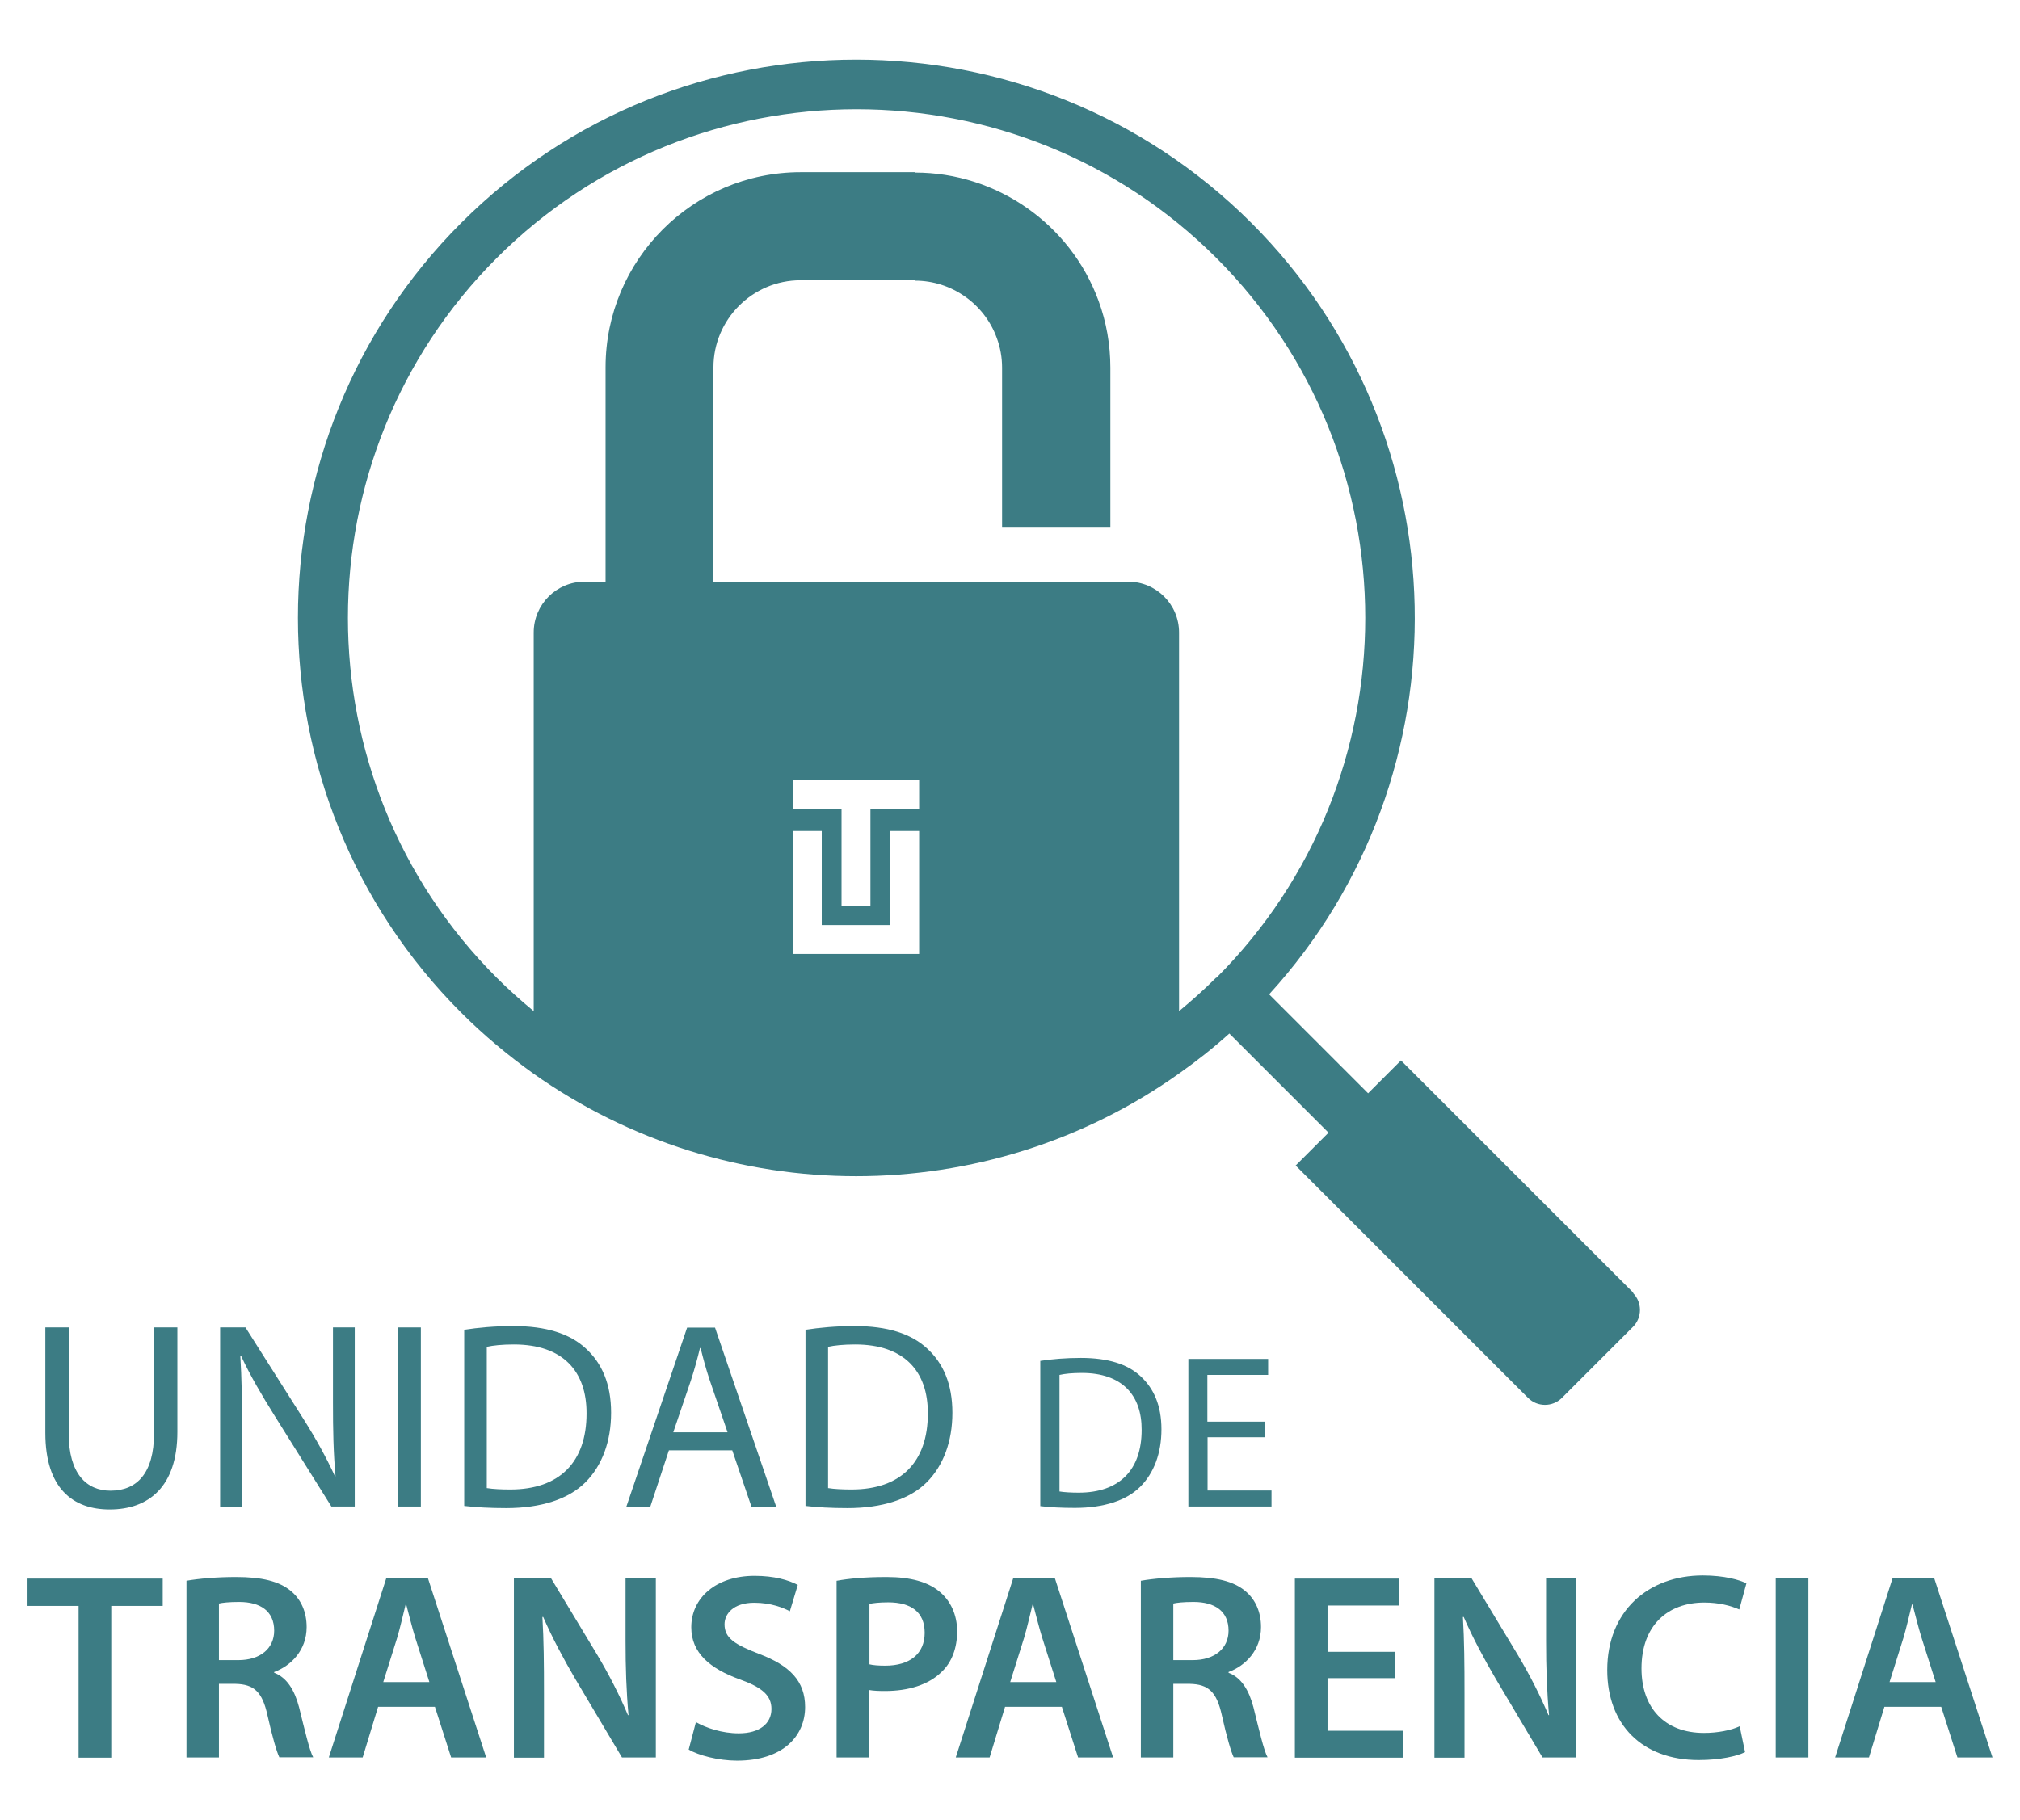 <?xml version="1.0" encoding="UTF-8"?>
<svg id="Capa_1" data-name="Capa 1" xmlns="http://www.w3.org/2000/svg" version="1.1" viewBox="0 0 102.04 91.95">
  <defs>
    <style>
      .cls-1 {
        fill: #3c7c84;
        stroke-width: 0px;
      }
    </style>
  </defs>
  <g>
    <path class="cls-1" d="M3.47,67.07v5.36c0,2.03.9,2.89,2.11,2.89,1.34,0,2.2-.89,2.2-2.89v-5.36h1.18v5.28c0,2.78-1.46,3.92-3.42,3.92-1.85,0-3.25-1.06-3.25-3.87v-5.33h1.18Z"/>
    <path class="cls-1" d="M11.12,76.12v-9.05h1.28l2.9,4.58c.67,1.06,1.19,2.01,1.62,2.94h.03c-.11-1.22-.13-2.32-.13-3.73v-3.79h1.1v9.05h-1.18l-2.87-4.59c-.63-1.01-1.24-2.04-1.69-3.02h-.04c.07,1.15.09,2.24.09,3.75v3.87h-1.1Z"/>
    <path class="cls-1" d="M21.26,67.07v9.05h-1.17v-9.05h1.17Z"/>
    <path class="cls-1" d="M23.44,67.19c.71-.11,1.56-.19,2.48-.19,1.68,0,2.87.39,3.67,1.13.81.74,1.28,1.79,1.28,3.25s-.46,2.68-1.3,3.52c-.85.85-2.24,1.3-4,1.3-.83,0-1.53-.04-2.12-.11v-8.9ZM24.6,75.19c.3.05.73.07,1.18.07,2.5,0,3.85-1.4,3.85-3.84.01-2.13-1.19-3.49-3.67-3.49-.6,0-1.06.05-1.37.12v7.14Z"/>
    <path class="cls-1" d="M33.79,73.28l-.94,2.85h-1.21l3.07-9.05h1.41l3.09,9.05h-1.25l-.97-2.85h-3.21ZM36.75,72.36l-.89-2.6c-.2-.59-.34-1.13-.47-1.65h-.03c-.13.54-.28,1.09-.46,1.64l-.89,2.62h2.73Z"/>
    <path class="cls-1" d="M40.68,67.19c.71-.11,1.56-.19,2.48-.19,1.68,0,2.87.39,3.67,1.13.81.74,1.28,1.79,1.28,3.25s-.46,2.68-1.3,3.52c-.85.85-2.24,1.3-4,1.3-.83,0-1.53-.04-2.12-.11v-8.9ZM41.84,75.19c.3.05.73.07,1.18.07,2.5,0,3.85-1.4,3.85-3.84.01-2.13-1.19-3.49-3.67-3.49-.6,0-1.06.05-1.37.12v7.14Z"/>
    <path class="cls-1" d="M52.55,68.76c.59-.09,1.28-.15,2.05-.15,1.38,0,2.37.32,3.02.93.66.61,1.05,1.47,1.05,2.68s-.38,2.21-1.07,2.9c-.7.7-1.85,1.07-3.3,1.07-.69,0-1.26-.03-1.75-.09v-7.34ZM53.52,75.36c.24.04.6.06.97.06,2.06,0,3.18-1.15,3.18-3.17.01-1.76-.99-2.88-3.02-2.88-.5,0-.87.04-1.13.1v5.89Z"/>
    <path class="cls-1" d="M63.9,72.62h-2.9v2.69h3.23v.81h-4.2v-7.46h4.03v.81h-3.07v2.36h2.9v.8Z"/>
    <path class="cls-1" d="M3.97,81.14H1.39v-1.38h6.83v1.38h-2.6v7.67h-1.65v-7.67Z"/>
    <path class="cls-1" d="M9.42,79.87c.62-.11,1.54-.19,2.5-.19,1.3,0,2.19.21,2.79.72.5.42.78,1.05.78,1.81,0,1.17-.79,1.96-1.64,2.27v.04c.64.24,1.03.87,1.26,1.75.28,1.13.52,2.17.71,2.52h-1.71c-.13-.27-.35-1.01-.6-2.13-.26-1.18-.68-1.56-1.62-1.58h-.83v3.72h-1.64v-8.93ZM11.06,83.88h.98c1.11,0,1.81-.59,1.81-1.49,0-.99-.7-1.45-1.77-1.45-.52,0-.86.04-1.02.08v2.86Z"/>
    <path class="cls-1" d="M19.1,86.24l-.78,2.56h-1.71l2.9-9.05h2.11l2.94,9.05h-1.77l-.82-2.56h-2.87ZM21.69,84.99l-.71-2.23c-.17-.55-.32-1.17-.46-1.69h-.03c-.13.52-.27,1.15-.43,1.69l-.7,2.23h2.32Z"/>
    <path class="cls-1" d="M25.96,88.8v-9.05h1.88l2.34,3.88c.6,1.01,1.13,2.05,1.54,3.03h.03c-.11-1.21-.15-2.38-.15-3.76v-3.15h1.53v9.05h-1.71l-2.36-3.97c-.58-.99-1.18-2.11-1.62-3.13h-.04c.07,1.18.08,2.38.08,3.87v3.24h-1.52Z"/>
    <path class="cls-1" d="M35.13,87c.54.31,1.34.58,2.19.58,1.06,0,1.65-.5,1.65-1.23,0-.68-.46-1.09-1.61-1.5-1.49-.54-2.44-1.33-2.44-2.63,0-1.48,1.24-2.6,3.2-2.6.98,0,1.71.21,2.18.46l-.4,1.33c-.32-.17-.95-.43-1.8-.43-1.05,0-1.5.56-1.5,1.09,0,.7.52,1.02,1.73,1.49,1.57.59,2.34,1.38,2.34,2.69,0,1.45-1.1,2.71-3.44,2.71-.95,0-1.95-.27-2.44-.56l.36-1.37Z"/>
    <path class="cls-1" d="M42.27,79.87c.59-.11,1.41-.19,2.52-.19,1.21,0,2.09.25,2.67.74.54.44.89,1.15.89,2s-.27,1.57-.78,2.05c-.66.66-1.69.97-2.86.97-.31,0-.59-.01-.81-.05v3.41h-1.64v-8.93ZM43.91,84.09c.2.05.47.07.81.07,1.24,0,1.99-.6,1.99-1.66s-.7-1.54-1.84-1.54c-.46,0-.78.04-.95.08v3.06Z"/>
    <path class="cls-1" d="M50.77,86.24l-.78,2.56h-1.71l2.9-9.05h2.11l2.94,9.05h-1.77l-.82-2.56h-2.87ZM53.36,84.99l-.71-2.23c-.17-.55-.32-1.17-.46-1.69h-.03c-.13.52-.27,1.15-.43,1.69l-.7,2.23h2.32Z"/>
    <path class="cls-1" d="M57.63,79.87c.62-.11,1.54-.19,2.5-.19,1.3,0,2.19.21,2.79.72.5.42.78,1.05.78,1.81,0,1.17-.79,1.96-1.64,2.27v.04c.64.24,1.03.87,1.26,1.75.28,1.13.52,2.17.71,2.52h-1.71c-.13-.27-.35-1.01-.6-2.13-.26-1.18-.68-1.56-1.62-1.58h-.83v3.72h-1.64v-8.93ZM59.27,83.88h.98c1.11,0,1.81-.59,1.81-1.49,0-.99-.7-1.45-1.77-1.45-.52,0-.86.04-1.02.08v2.86Z"/>
    <path class="cls-1" d="M70.47,84.79h-3.41v2.66h3.81v1.36h-5.46v-9.05h5.26v1.36h-3.61v2.34h3.41v1.34Z"/>
    <path class="cls-1" d="M72.46,88.8v-9.05h1.88l2.34,3.88c.6,1.01,1.13,2.05,1.54,3.03h.03c-.11-1.21-.15-2.38-.15-3.76v-3.15h1.53v9.05h-1.71l-2.36-3.97c-.58-.99-1.18-2.11-1.62-3.13h-.04c.07,1.18.08,2.38.08,3.87v3.24h-1.52Z"/>
    <path class="cls-1" d="M88.15,88.53c-.39.2-1.25.4-2.34.4-2.87,0-4.62-1.8-4.62-4.55,0-2.98,2.07-4.78,4.83-4.78,1.09,0,1.87.23,2.2.4l-.36,1.32c-.43-.19-1.02-.35-1.77-.35-1.84,0-3.17,1.15-3.17,3.33,0,1.99,1.17,3.26,3.16,3.26.67,0,1.37-.13,1.8-.34l.27,1.3Z"/>
    <path class="cls-1" d="M91.35,79.75v9.05h-1.65v-9.05h1.65Z"/>
    <path class="cls-1" d="M95.19,86.24l-.78,2.56h-1.71l2.9-9.05h2.11l2.94,9.05h-1.77l-.82-2.56h-2.87ZM97.78,84.99l-.71-2.23c-.17-.55-.32-1.17-.46-1.69h-.03c-.13.52-.27,1.15-.43,1.69l-.7,2.23h2.32Z"/>
  </g>
  <path class="cls-1" d="M82.51,65.32l-11.74-11.74-1.66,1.66-5-5c10.1-11.06,9.8-28.27-.89-38.97C52.2.26,34.3.26,23.3,11.26c-11,11-11,28.91,0,39.91,1.14,1.14,2.37,2.16,3.64,3.07,4.87,3.45,10.59,5.19,16.31,5.19s11.45-1.73,16.31-5.19c.88-.62,1.73-1.29,2.54-2.02l5.01,5.01-1.66,1.66,11.74,11.74c.47.47,1.24.47,1.71,0l3.59-3.59c.47-.47.47-1.24,0-1.71ZM40.05,40.87v-1.46h6.38v1.46h-2.46v4.89h-1.46v-4.89h-2.46ZM41.51,41.99v4.75h3.46v-4.75h1.46v4.75h0v1.46h-6.38v-.05h0v-6.16h1.46ZM61.43,49.4c-.6.6-1.23,1.16-1.87,1.69v-19.13c0-1.42-1.15-2.57-2.57-2.57h-20.95v-10.83c0-2.42,1.97-4.4,4.4-4.4h5.78v.02c1.84,0,3.5,1.16,4.13,2.89.18.48.27.99.27,1.51v8.04h5.47v-8.04c0-1.16-.2-2.31-.6-3.39-1.42-3.87-5.14-6.47-9.26-6.47v-.02h-5.78c-5.44,0-9.86,4.43-9.86,9.86v10.83h-1.06c-1.42,0-2.57,1.15-2.57,2.57v19.13c-.64-.53-1.27-1.09-1.87-1.69-10.02-10.02-10.02-26.34,0-36.36,5.01-5.01,11.6-7.52,18.18-7.52s13.17,2.51,18.18,7.52c10.02,10.02,10.02,26.34,0,36.36Z"/>
</svg>